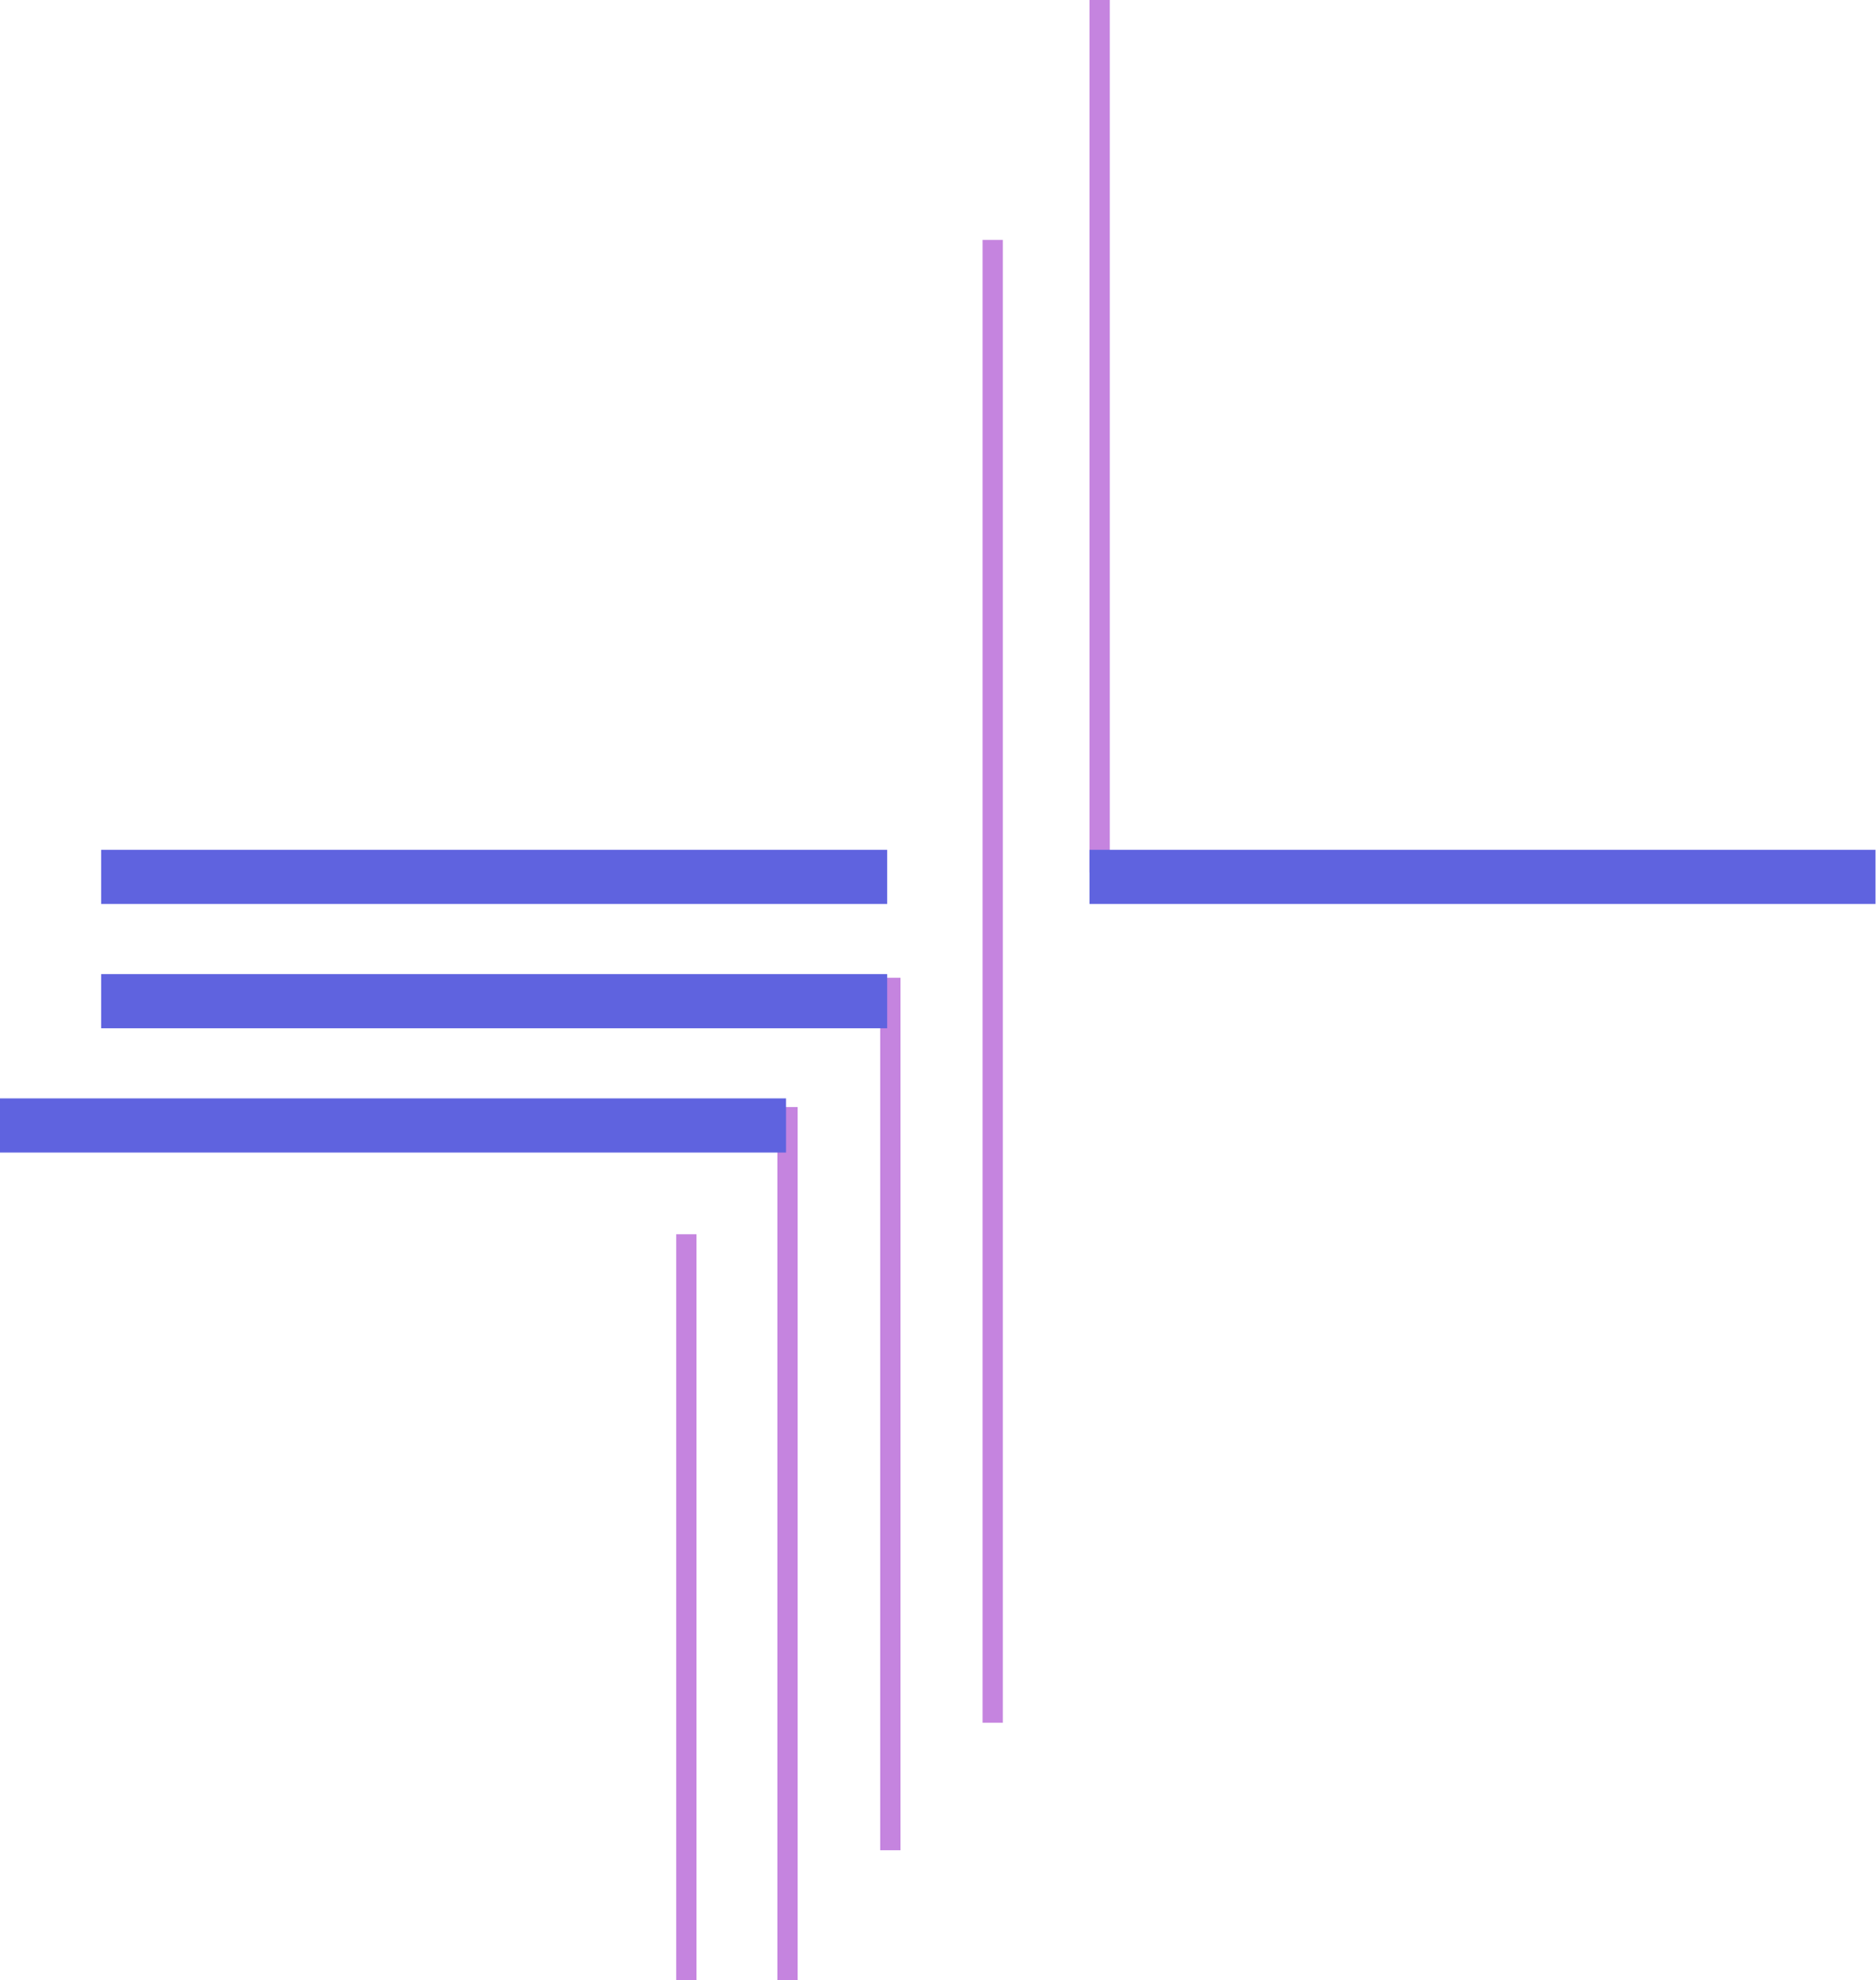 <svg width="308" height="325" viewBox="0 0 308 325" fill="none" xmlns="http://www.w3.org/2000/svg">
<line x1="162.981" y1="39.38" x2="162.981" y2="282.774" stroke="#C584DF" stroke-width="3.33"/>
<line x1="146.179" y1="160.489" x2="146.179" y2="303.705" stroke="#C584DF" stroke-width="3.33"/>
<line x1="180.534" y1="-2.18338e-07" x2="180.534" y2="143.216" stroke="#C584DF" stroke-width="3.33"/>
<line x1="129.292" y1="181.715" x2="129.292" y2="325" stroke="#C584DF" stroke-width="3.33"/>
<line x1="112.686" y1="202.591" x2="112.686" y2="325" stroke="#C584DF" stroke-width="3.33"/>
<line x1="145.658" y1="164.336" x2="16.607" y2="164.336" stroke="#5F63DF" stroke-width="8.89"/>
<line x1="129.051" y1="184.737" x2="-0" y2="184.737" stroke="#5F63DF" stroke-width="8.89"/>
<line x1="307.92" y1="143.934" x2="178.869" y2="143.934" stroke="#5F63DF" stroke-width="8.89"/>
<line x1="145.658" y1="143.934" x2="16.607" y2="143.934" stroke="#5F63DF" stroke-width="8.89"/>
</svg>
